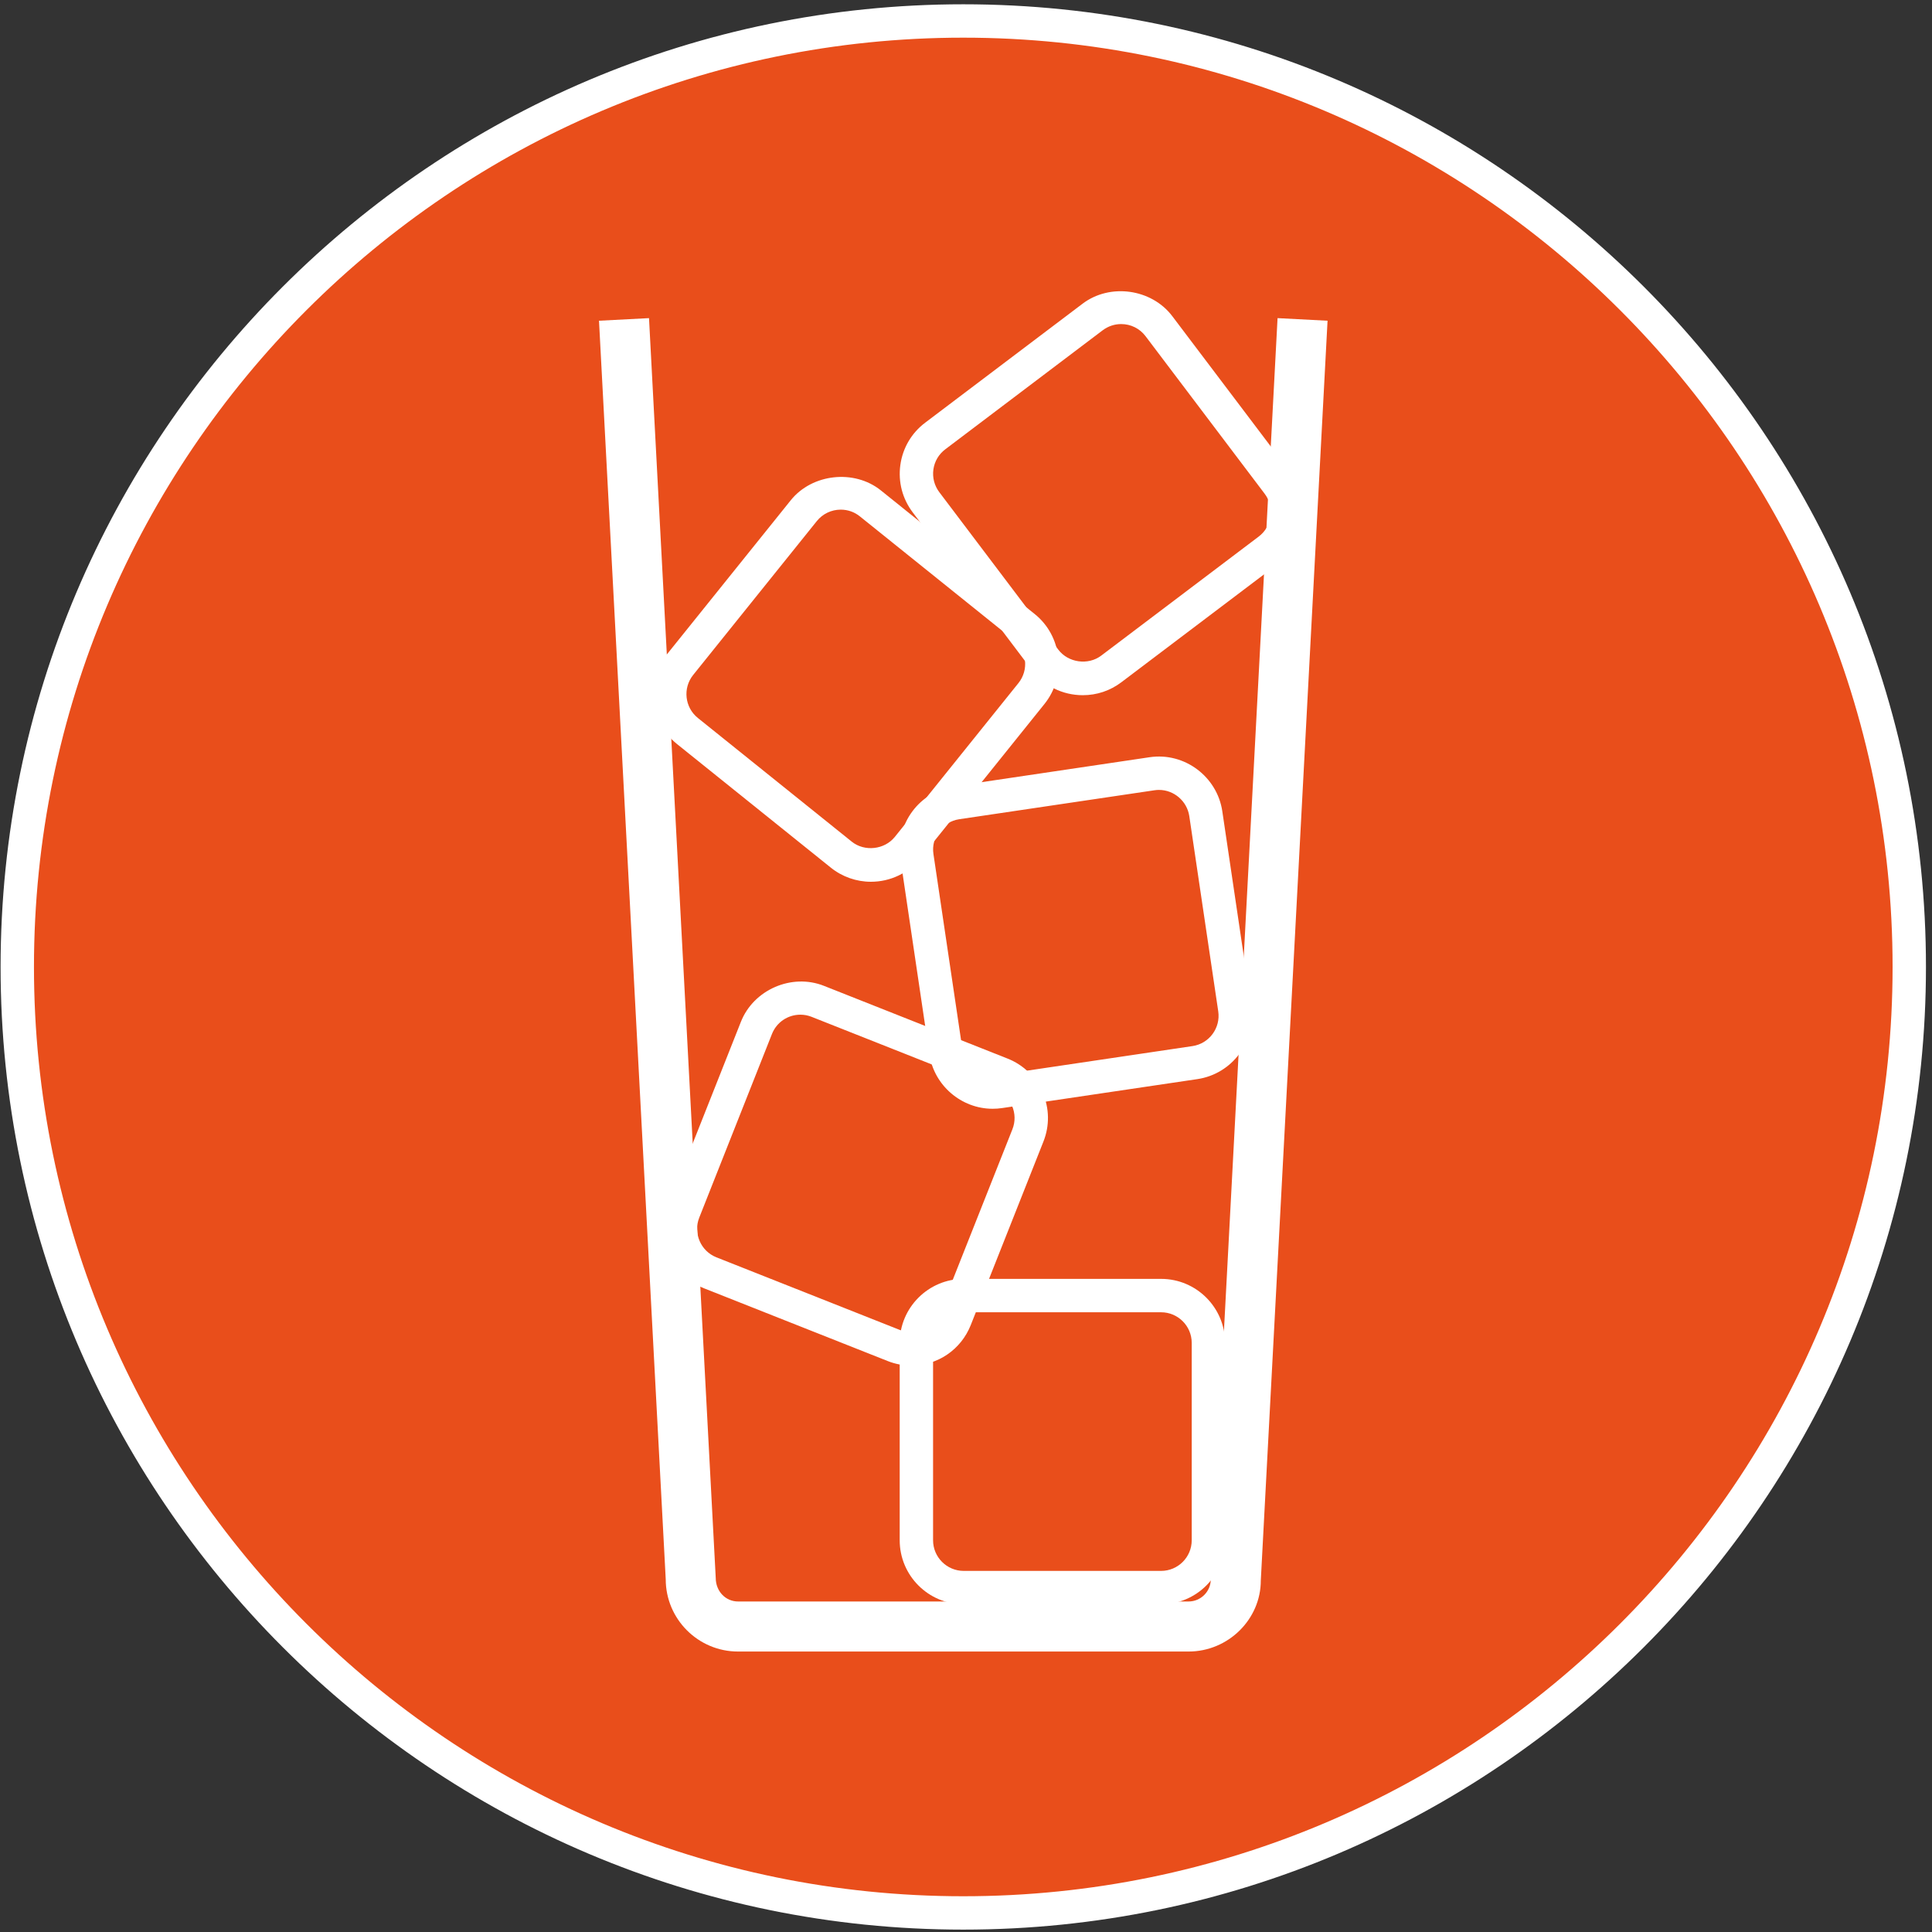 <?xml version="1.0" encoding="UTF-8"?>
<svg width="95px" height="95px" viewBox="0 0 95 95" version="1.1" xmlns="http://www.w3.org/2000/svg" xmlns:xlink="http://www.w3.org/1999/xlink">
    <rect x="0" y="0" width="95" height="95" fill="#333333" stroke="none"/>
    <!-- Generator: Sketch 50.2 (55047) - http://www.bohemiancoding.com/sketch -->
    <title>Group</title>
    <desc>Created with Sketch.</desc>
    <defs></defs>
    <g id="Page-1" stroke="none" stroke-width="1" fill="none" fill-rule="evenodd">
        <g id="-Иконки-Основы" transform="translate(-37, -34)">
            <g id="Group" transform="translate(37, 34)">
                <path d="M93.882,47.546 C93.882,73.235 73.057,94.063 47.366,94.063 C21.677,94.063 0.851,73.235 0.851,47.546 C0.851,21.857 21.677,1.03 47.366,1.03 C73.057,1.03 93.882,21.857 93.882,47.546" id="Fill-1" fill="#E94E1B"></path>
                <path d="M47.366,94.883 C21.265,94.883 0.029,73.649 0.029,47.546 C0.029,21.445 21.265,0.211 47.366,0.211 C73.467,0.211 94.703,21.445 94.703,47.546 C94.703,73.649 73.467,94.883 47.366,94.883 M47.366,1.852 C22.171,1.852 1.67,22.351 1.67,47.546 C1.67,72.743 22.171,93.242 47.366,93.242 C72.563,93.242 93.062,72.743 93.062,47.546 C93.062,22.351 72.563,1.852 47.366,1.852" id="Fill-3" fill="#FFFFFF"></path>
                <path d="M58.442,81.209 L36.291,81.209 C34.33,81.209 32.735,79.614 32.735,77.653 L29.454,15.771 L31.913,15.643 L35.194,77.587 C35.196,78.257 35.687,78.748 36.291,78.748 L58.442,78.748 C59.046,78.748 59.537,78.257 59.537,77.653 L62.82,15.643 L65.278,15.771 L61.996,77.716 C61.998,79.614 60.403,81.209 58.442,81.209" id="Fill-5" fill="#FFFFFF"></path>
                <path d="M57.094,78.885 L47.387,78.885 C45.652,78.885 44.24,77.474 44.24,75.739 L44.24,66.031 C44.24,64.297 45.652,62.885 47.387,62.885 L57.094,62.885 C58.828,62.885 60.24,64.297 60.24,66.031 L60.24,75.739 C60.24,77.474 58.828,78.885 57.094,78.885 Z M47.387,64.527 C46.557,64.527 45.881,65.202 45.881,66.031 L45.881,75.739 C45.881,76.568 46.557,77.244 47.387,77.244 L57.094,77.244 C57.924,77.244 58.599,76.568 58.599,75.739 L58.599,66.031 C58.599,65.202 57.924,64.527 57.094,64.527 L47.387,64.527 Z" id="Fill-7" fill="#FFFFFF"></path>
                <path d="M44.807,67.147 C44.41,67.147 44.021,67.073 43.65,66.925 L34.625,63.351 C33.012,62.711 32.219,60.88 32.857,59.267 L36.432,50.243 C37.055,48.667 38.929,47.846 40.516,48.476 L49.539,52.05 C50.321,52.358 50.934,52.954 51.269,53.726 C51.604,54.497 51.617,55.352 51.307,56.133 L47.733,65.158 C47.253,66.366 46.106,67.147 44.807,67.147 M39.359,49.894 C38.735,49.894 38.185,50.268 37.957,50.847 L34.384,59.871 C34.078,60.644 34.457,61.52 35.228,61.825 L44.254,65.399 C45.017,65.703 45.906,65.307 46.206,64.553 L49.782,55.529 C49.93,55.155 49.923,54.746 49.764,54.377 C49.603,54.008 49.31,53.724 48.935,53.575 L39.912,50.001 C39.733,49.93 39.548,49.894 39.359,49.894" id="Fill-9" fill="#FFFFFF"></path>
                <path d="M42.823,43.358 C42.109,43.358 41.41,43.112 40.854,42.664 L33.287,36.584 C31.935,35.498 31.719,33.512 32.806,32.16 L38.886,24.595 C39.933,23.293 42.002,23.063 43.31,24.111 L50.877,30.192 C52.229,31.279 52.444,33.263 51.359,34.615 L45.278,42.183 C44.677,42.93 43.783,43.358 42.823,43.358 M41.341,25.06 C40.882,25.06 40.453,25.265 40.164,25.623 L34.085,33.188 C33.565,33.836 33.668,34.784 34.315,35.304 L41.883,41.386 C42.511,41.891 43.494,41.781 43.998,41.154 L50.079,33.588 C50.599,32.941 50.494,31.991 49.848,31.471 L42.281,25.391 C42.012,25.174 41.687,25.06 41.341,25.06" id="Fill-11" fill="#FFFFFF"></path>
                <path d="M48.809,54.52 C47.265,54.52 45.927,53.367 45.699,51.837 L44.275,42.234 C44.02,40.519 45.208,38.916 46.925,38.66 L56.528,37.234 C58.261,36.978 59.851,38.203 60.102,39.885 L61.526,49.487 C61.781,51.203 60.593,52.806 58.878,53.062 L49.275,54.486 C49.119,54.51 48.963,54.52 48.809,54.52 M56.991,38.842 C56.917,38.842 56.843,38.847 56.767,38.859 L47.166,40.283 C46.346,40.406 45.776,41.173 45.899,41.993 L47.324,51.596 C47.444,52.403 48.208,52.983 49.034,52.864 L58.637,51.438 C59.457,51.316 60.025,50.55 59.903,49.728 L58.479,40.126 C58.369,39.395 57.729,38.842 56.991,38.842" id="Fill-13" fill="#FFFFFF"></path>
                <path d="M53.243,34.184 C52.248,34.184 51.333,33.729 50.732,32.937 L44.879,25.193 C44.372,24.522 44.157,23.695 44.272,22.863 C44.387,22.031 44.82,21.293 45.49,20.786 L53.233,14.933 C54.579,13.913 56.622,14.199 57.641,15.543 L63.494,23.285 C64.001,23.956 64.216,24.783 64.101,25.617 C63.985,26.449 63.553,27.185 62.884,27.692 L55.14,33.547 C54.589,33.964 53.934,34.184 53.243,34.184 M55.128,15.935 C54.8,15.935 54.487,16.042 54.222,16.24 L46.479,22.095 C46.159,22.336 45.952,22.689 45.896,23.088 C45.842,23.485 45.946,23.882 46.188,24.202 L52.042,31.948 C52.526,32.587 53.504,32.727 54.149,32.238 L61.892,26.385 C62.212,26.142 62.421,25.789 62.475,25.39 C62.531,24.992 62.428,24.596 62.184,24.276 L56.331,16.534 C56.044,16.153 55.606,15.935 55.128,15.935" id="Fill-15" fill="#FFFFFF"></path>
            </g>
        </g>
    </g>
</svg>